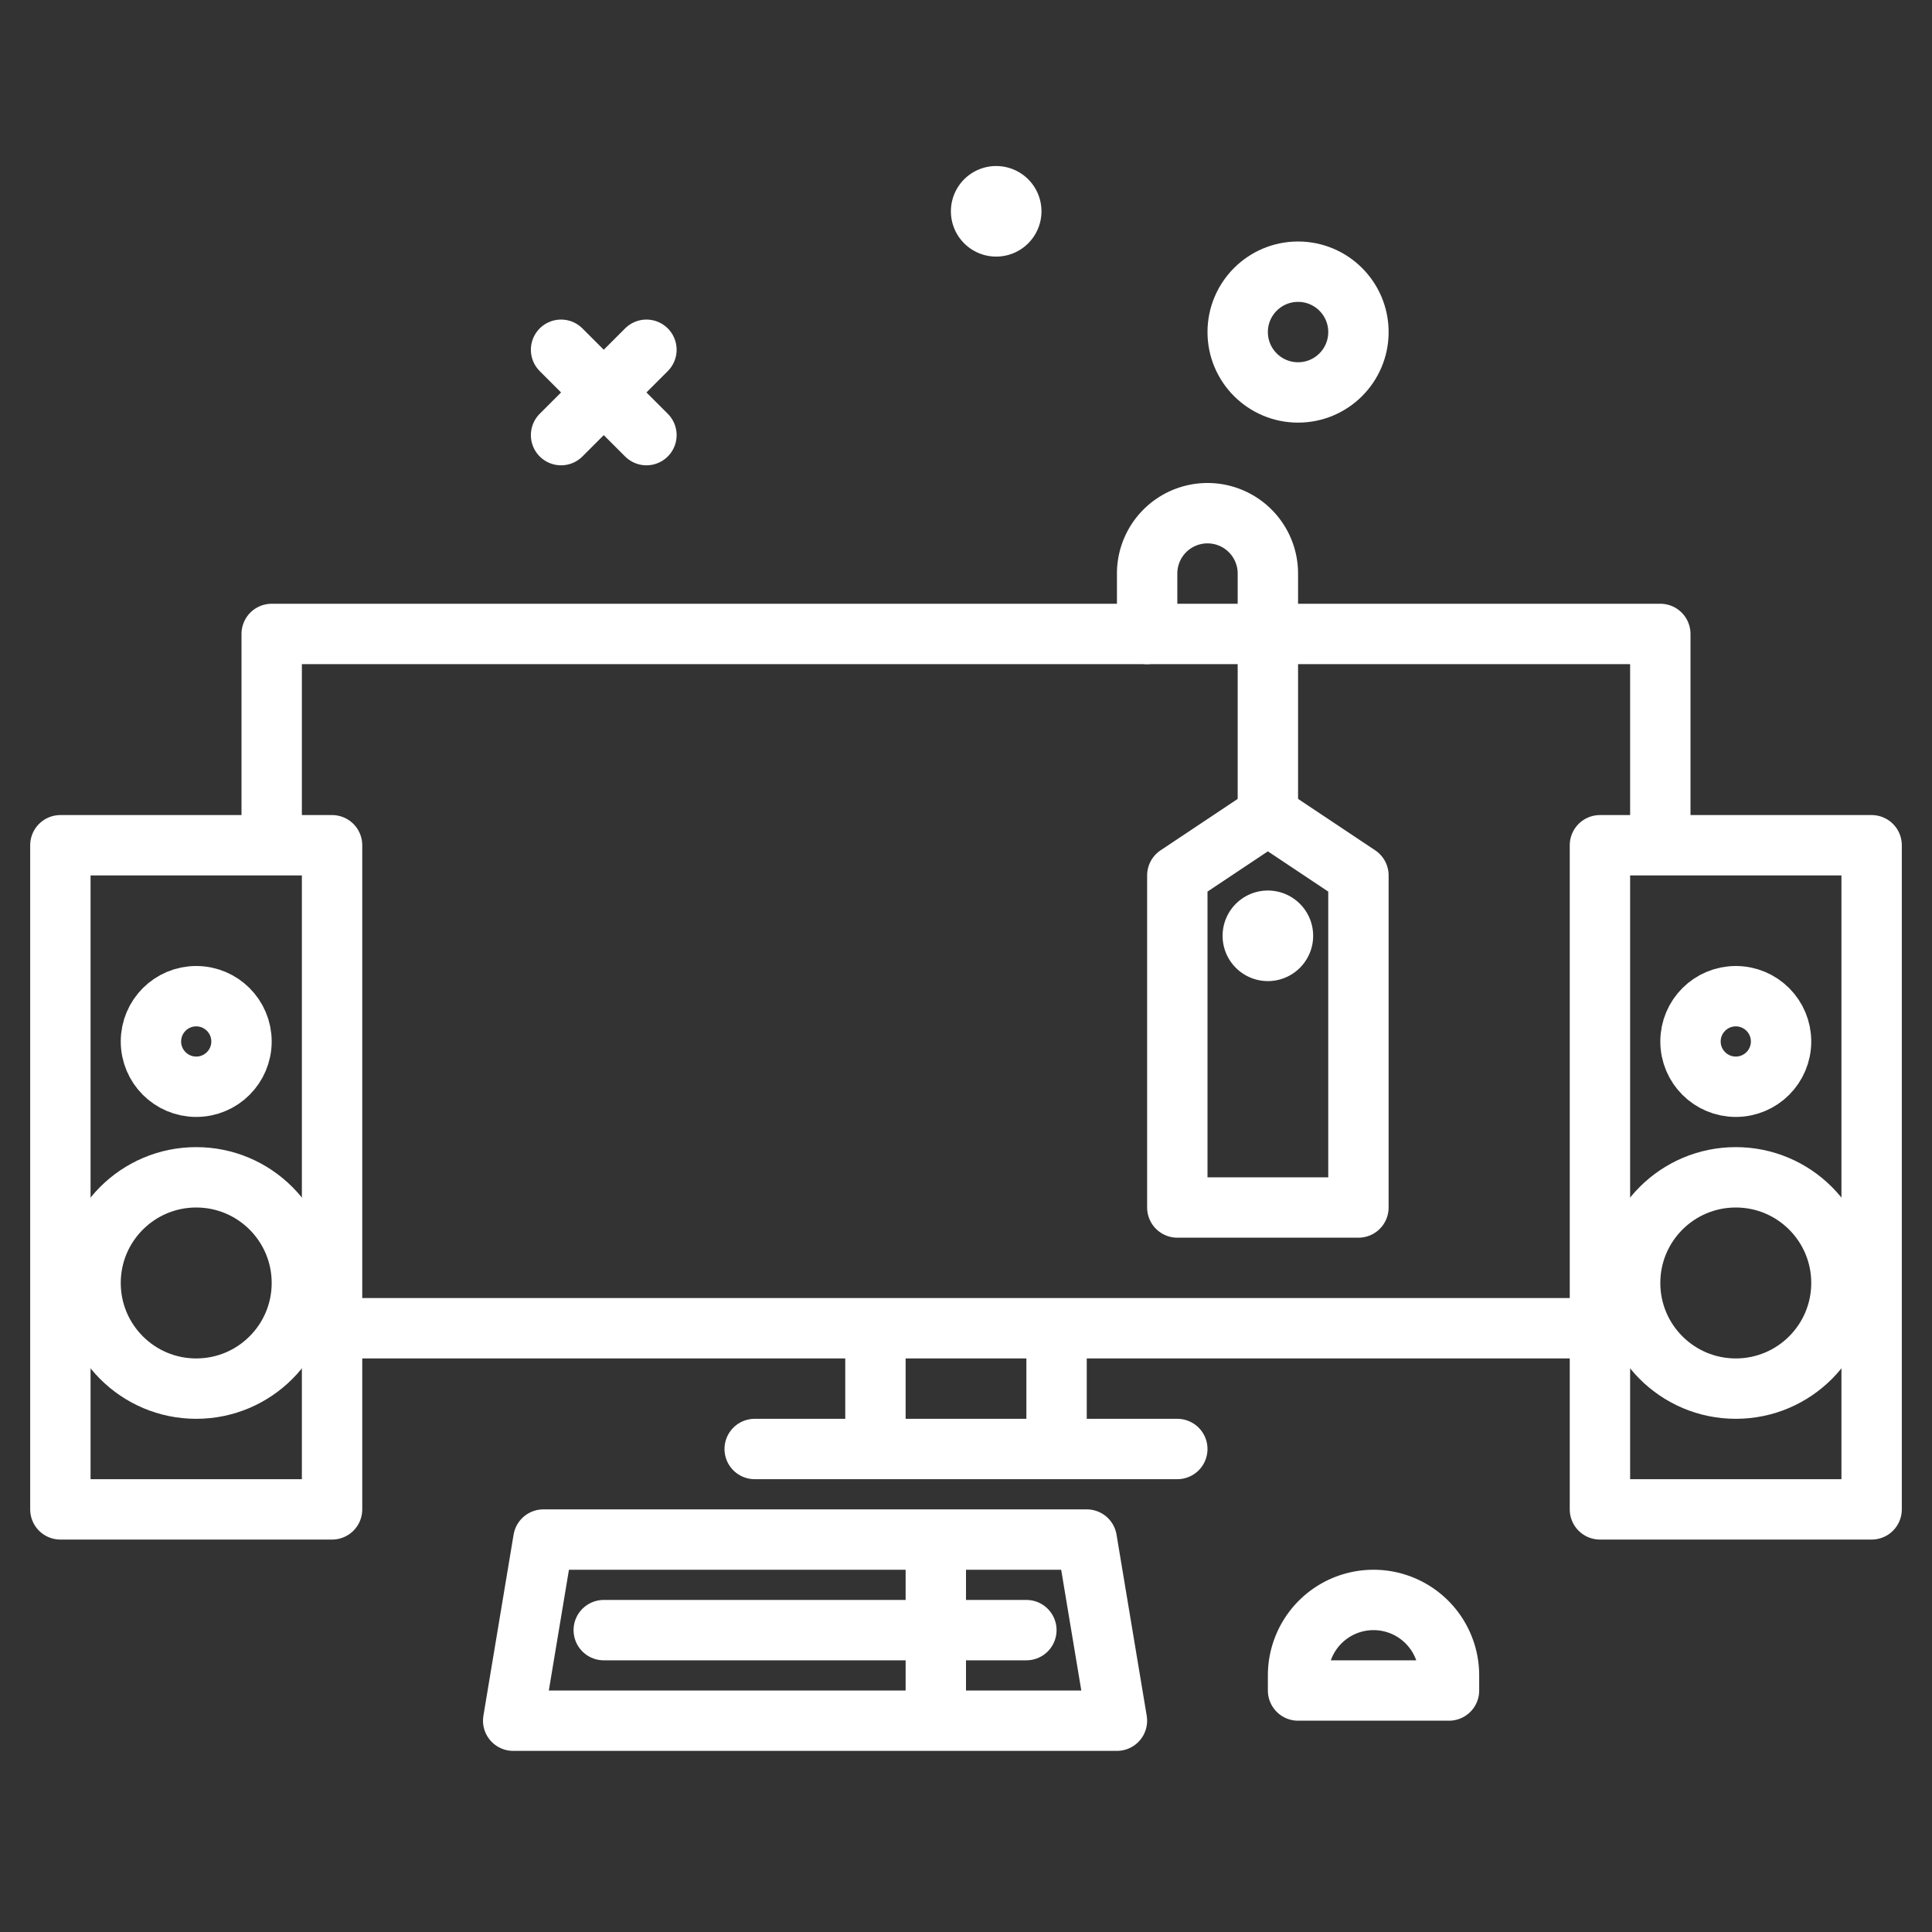 <!DOCTYPE svg PUBLIC "-//W3C//DTD SVG 1.1//EN" "http://www.w3.org/Graphics/SVG/1.1/DTD/svg11.dtd">
<!-- Uploaded to: SVG Repo, www.svgrepo.com, Transformed by: SVG Repo Mixer Tools -->
<svg width="800px" height="800px" viewBox="0 0 64 64" xmlns="http://www.w3.org/2000/svg" fill="#ffffff" stroke="#ffffff">
<rect x="0" y="0" width="64" height="64" fill="#333333" stroke="none"/>
<g id="SVGRepo_bgCarrier" stroke-width="0"/>
<g id="SVGRepo_tracerCarrier" stroke-linecap="round" stroke-linejoin="round"/>
<g id="SVGRepo_iconCarrier"> <defs> <style>.cls-1,.cls-2{fill:none;stroke:#ffffff;stroke-linejoin:round;stroke-width:2px;}.cls-1{stroke-linecap:round;}</style> </defs> <g id="pc-system"> <path d="M34,7a1,1,0,1,1-1-1A1,1,0,0,1,34,7Z"/> <line class="cls-1" x1="18.586" x2="21.414" y1="11.586" y2="14.414"/> <line class="cls-1" x1="21.414" x2="18.586" y1="11.586" y2="14.414"/> <line class="cls-1" x1="52.773" x2="11.177" y1="44" y2="44"/> <polyline class="cls-1" points="9 27.814 9 21 55 21 55 27.788"/> <rect class="cls-1" height="22" width="9" x="2" y="28"/> <line class="cls-1" x1="39" x2="25" y1="48" y2="48"/> <circle class="cls-1" cx="6.5" cy="34.5" r="1.5"/> <circle class="cls-1" cx="6.5" cy="42.5" r="3.5"/> <rect class="cls-1" height="22" width="9" x="53" y="28"/> <circle class="cls-1" cx="57.5" cy="34.5" r="1.5"/> <circle class="cls-1" cx="57.5" cy="42.5" r="3.5"/> <polygon class="cls-1" points="37 57 17 57 18 51 36 51 37 57"/> <path class="cls-1" d="M45.5,53h0A2.5,2.5,0,0,1,48,55.5V56a0,0,0,0,1,0,0H43a0,0,0,0,1,0,0v-.5A2.5,2.5,0,0,1,45.5,53Z"/> <polygon class="cls-1" points="45 40 39 40 39 29 42 27 45 29 45 40"/> <path d="M43,31a1,1,0,1,1-1-1A1,1,0,0,1,43,31Z"/> <path class="cls-1" d="M38,21V19a2,2,0,0,1,2-2h0a2,2,0,0,1,2,2v8"/> <line class="cls-1" x1="20" x2="34" y1="54" y2="54"/> <line class="cls-2" x1="31" x2="31" y1="51" y2="57"/> <circle class="cls-1" cx="43" cy="11" r="2"/> <line class="cls-2" x1="35" x2="35" y1="44" y2="48"/> <line class="cls-2" x1="29" x2="29" y1="44" y2="48"/> </g> </g>
</svg>